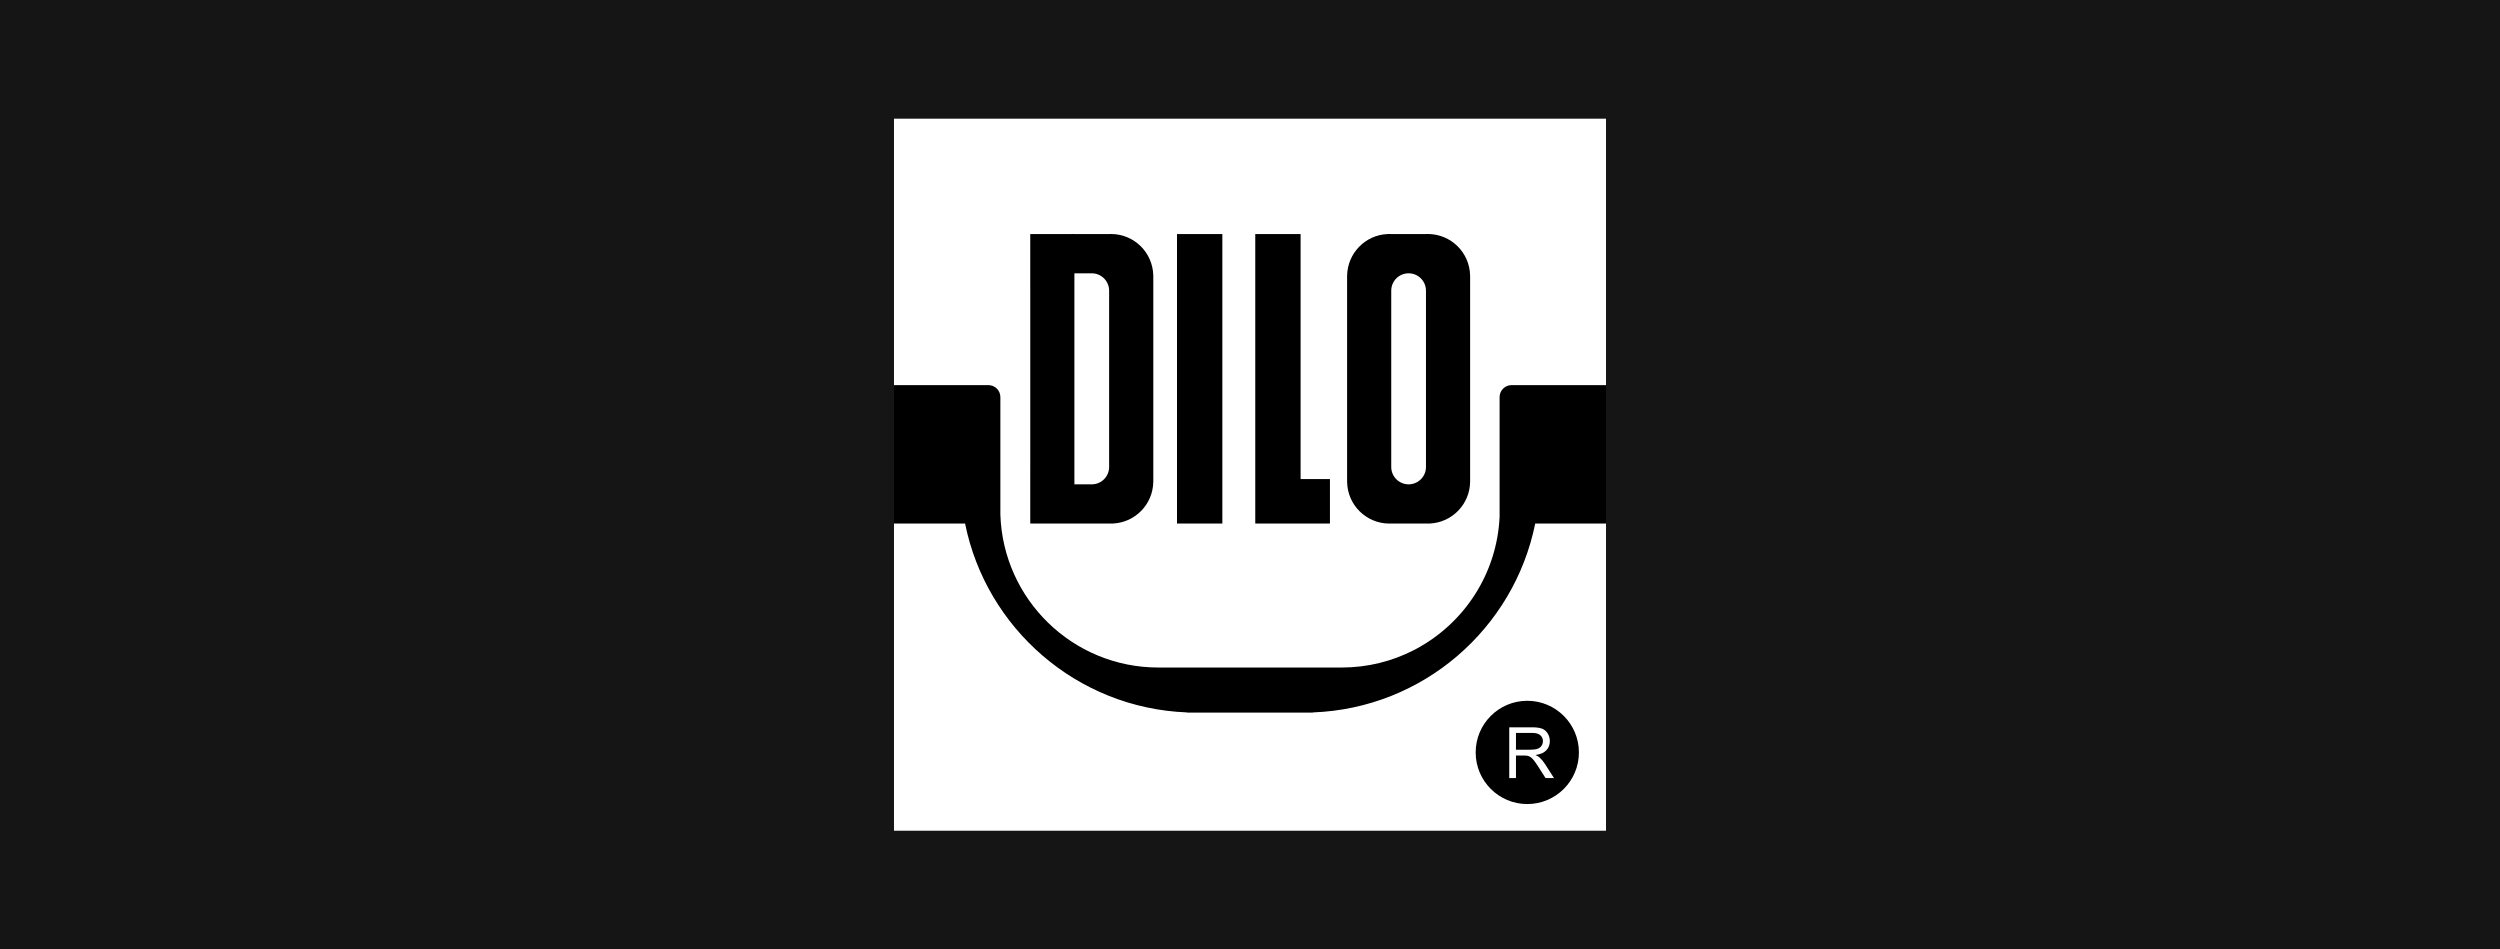 <?xml version="1.0" encoding="UTF-8"?> <svg xmlns="http://www.w3.org/2000/svg" width="316" height="120" viewBox="0 0 316 120" fill="none"><rect width="316" height="120" fill="#151515"></rect><g clip-path="url(#clip0_1185_2685)"><path d="M203 15H113V105H203V15Z" fill="black"></path><path d="M165.949 90.05V90.076H150.064L150.004 90.048C136.106 89.494 124.656 79.425 121.986 66.175H113V105.001H203V66.175H194.051C191.376 79.451 179.885 89.534 165.949 90.05H165.949ZM199.574 95.106C199.574 98.71 196.653 101.632 193.049 101.632C189.445 101.632 186.525 98.71 186.525 95.106C186.525 91.501 189.446 88.58 193.049 88.58C196.652 88.58 199.574 91.502 199.574 95.106Z" fill="white"></path><path d="M190.77 98.35H191.618V95.499H192.604C192.823 95.499 192.979 95.509 193.076 95.53C193.208 95.562 193.337 95.619 193.464 95.701C193.591 95.783 193.734 95.926 193.895 96.129C194.056 96.335 194.259 96.629 194.507 97.015L195.357 98.35H196.425L195.308 96.602C195.087 96.261 194.852 95.976 194.604 95.749C194.488 95.644 194.316 95.537 194.092 95.43C194.708 95.345 195.163 95.146 195.458 94.834C195.752 94.521 195.899 94.138 195.899 93.682C195.899 93.33 195.811 93.007 195.633 92.716C195.455 92.423 195.217 92.22 194.919 92.104C194.622 91.989 194.187 91.931 193.615 91.931H190.77V98.351V98.35ZM191.618 92.639H193.65C194.127 92.639 194.473 92.737 194.694 92.932C194.914 93.128 195.025 93.378 195.025 93.681C195.025 93.889 194.967 94.081 194.854 94.257C194.74 94.433 194.574 94.562 194.354 94.642C194.136 94.723 193.832 94.763 193.444 94.763H191.618V92.639Z" fill="white"></path><path d="M180.243 36.743C180.243 36.729 180.242 36.716 180.242 36.703V36.687C180.212 35.5 179.242 34.546 178.048 34.546C176.853 34.546 175.883 35.5 175.854 36.687H175.853V36.703C175.853 36.716 175.853 36.729 175.853 36.743C175.853 36.756 175.853 36.768 175.853 36.781V58.984C175.853 58.997 175.853 59.01 175.853 59.023C175.853 60.236 176.835 61.22 178.048 61.22C179.261 61.22 180.244 60.236 180.244 59.023C180.244 59.01 180.244 58.997 180.243 58.984V36.781C180.243 36.768 180.244 36.756 180.244 36.743H180.243Z" fill="white"></path><path d="M113 15V48.68H124.884C124.9 48.68 124.915 48.678 124.93 48.678C125.767 48.678 126.447 49.357 126.447 50.194V65.049C126.793 75.782 135.599 84.375 146.412 84.375H169.594C172.871 84.375 175.963 83.585 178.692 82.186L179.092 81.975C185.077 78.732 189.221 72.524 189.549 65.32V50.194C189.549 49.356 190.228 48.678 191.066 48.678C191.082 48.678 191.096 48.68 191.112 48.68H203V15H113ZM145.776 60.907H145.774C145.734 63.738 143.497 66.037 140.691 66.174L140.662 66.174C140.585 66.177 140.507 66.179 140.428 66.179C140.35 66.179 140.272 66.177 140.194 66.174H135.807C135.73 66.177 135.652 66.179 135.573 66.179C135.523 66.179 135.474 66.177 135.425 66.176H130.224V59.329H130.226V36.432H130.224V29.584H135.34C135.418 29.581 135.495 29.578 135.574 29.578C135.653 29.578 135.73 29.581 135.808 29.584H140.195C140.273 29.581 140.35 29.578 140.429 29.578C143.349 29.578 145.721 31.921 145.774 34.829H145.777V60.907H145.776ZM154.505 66.174H148.773V29.584H154.505V66.174ZM168.105 66.174H158.868H158.665V29.584H164.396V60.551H168.105V66.174ZM185.825 60.907H185.823C185.783 63.738 183.546 66.037 180.739 66.174L180.711 66.174C180.634 66.177 180.555 66.179 180.477 66.179C180.4 66.179 180.321 66.177 180.243 66.174H175.856C175.778 66.177 175.7 66.179 175.621 66.179C172.694 66.179 170.316 63.825 170.276 60.907H170.274V34.829H170.277C170.328 32.008 172.56 29.72 175.36 29.585L175.388 29.584C175.465 29.581 175.544 29.578 175.621 29.578C175.699 29.578 175.777 29.581 175.856 29.584H180.242C180.321 29.581 180.398 29.578 180.477 29.578C183.398 29.578 185.769 31.921 185.822 34.829H185.824V60.907H185.825Z" fill="white"></path><path d="M140.194 36.743C140.194 36.729 140.194 36.716 140.193 36.703V36.687H140.193C140.163 35.5 139.192 34.546 137.999 34.546H135.804V36.683C135.804 36.683 135.804 36.685 135.804 36.687V36.704C135.804 36.717 135.803 36.729 135.803 36.743C135.803 36.756 135.803 36.769 135.804 36.782V58.985C135.804 58.998 135.803 59.01 135.803 59.023C135.803 59.045 135.804 59.066 135.804 59.087V61.219H137.95C137.967 61.219 137.983 61.22 138 61.22C139.212 61.22 140.196 60.237 140.196 59.023C140.196 59.01 140.195 58.998 140.194 58.985V36.782C140.194 36.769 140.196 36.756 140.196 36.743L140.194 36.743Z" fill="white"></path></g><defs><clipPath id="clip0_1185_2685"><rect width="90" height="90" fill="white" transform="translate(113 15)"></rect></clipPath></defs></svg> 